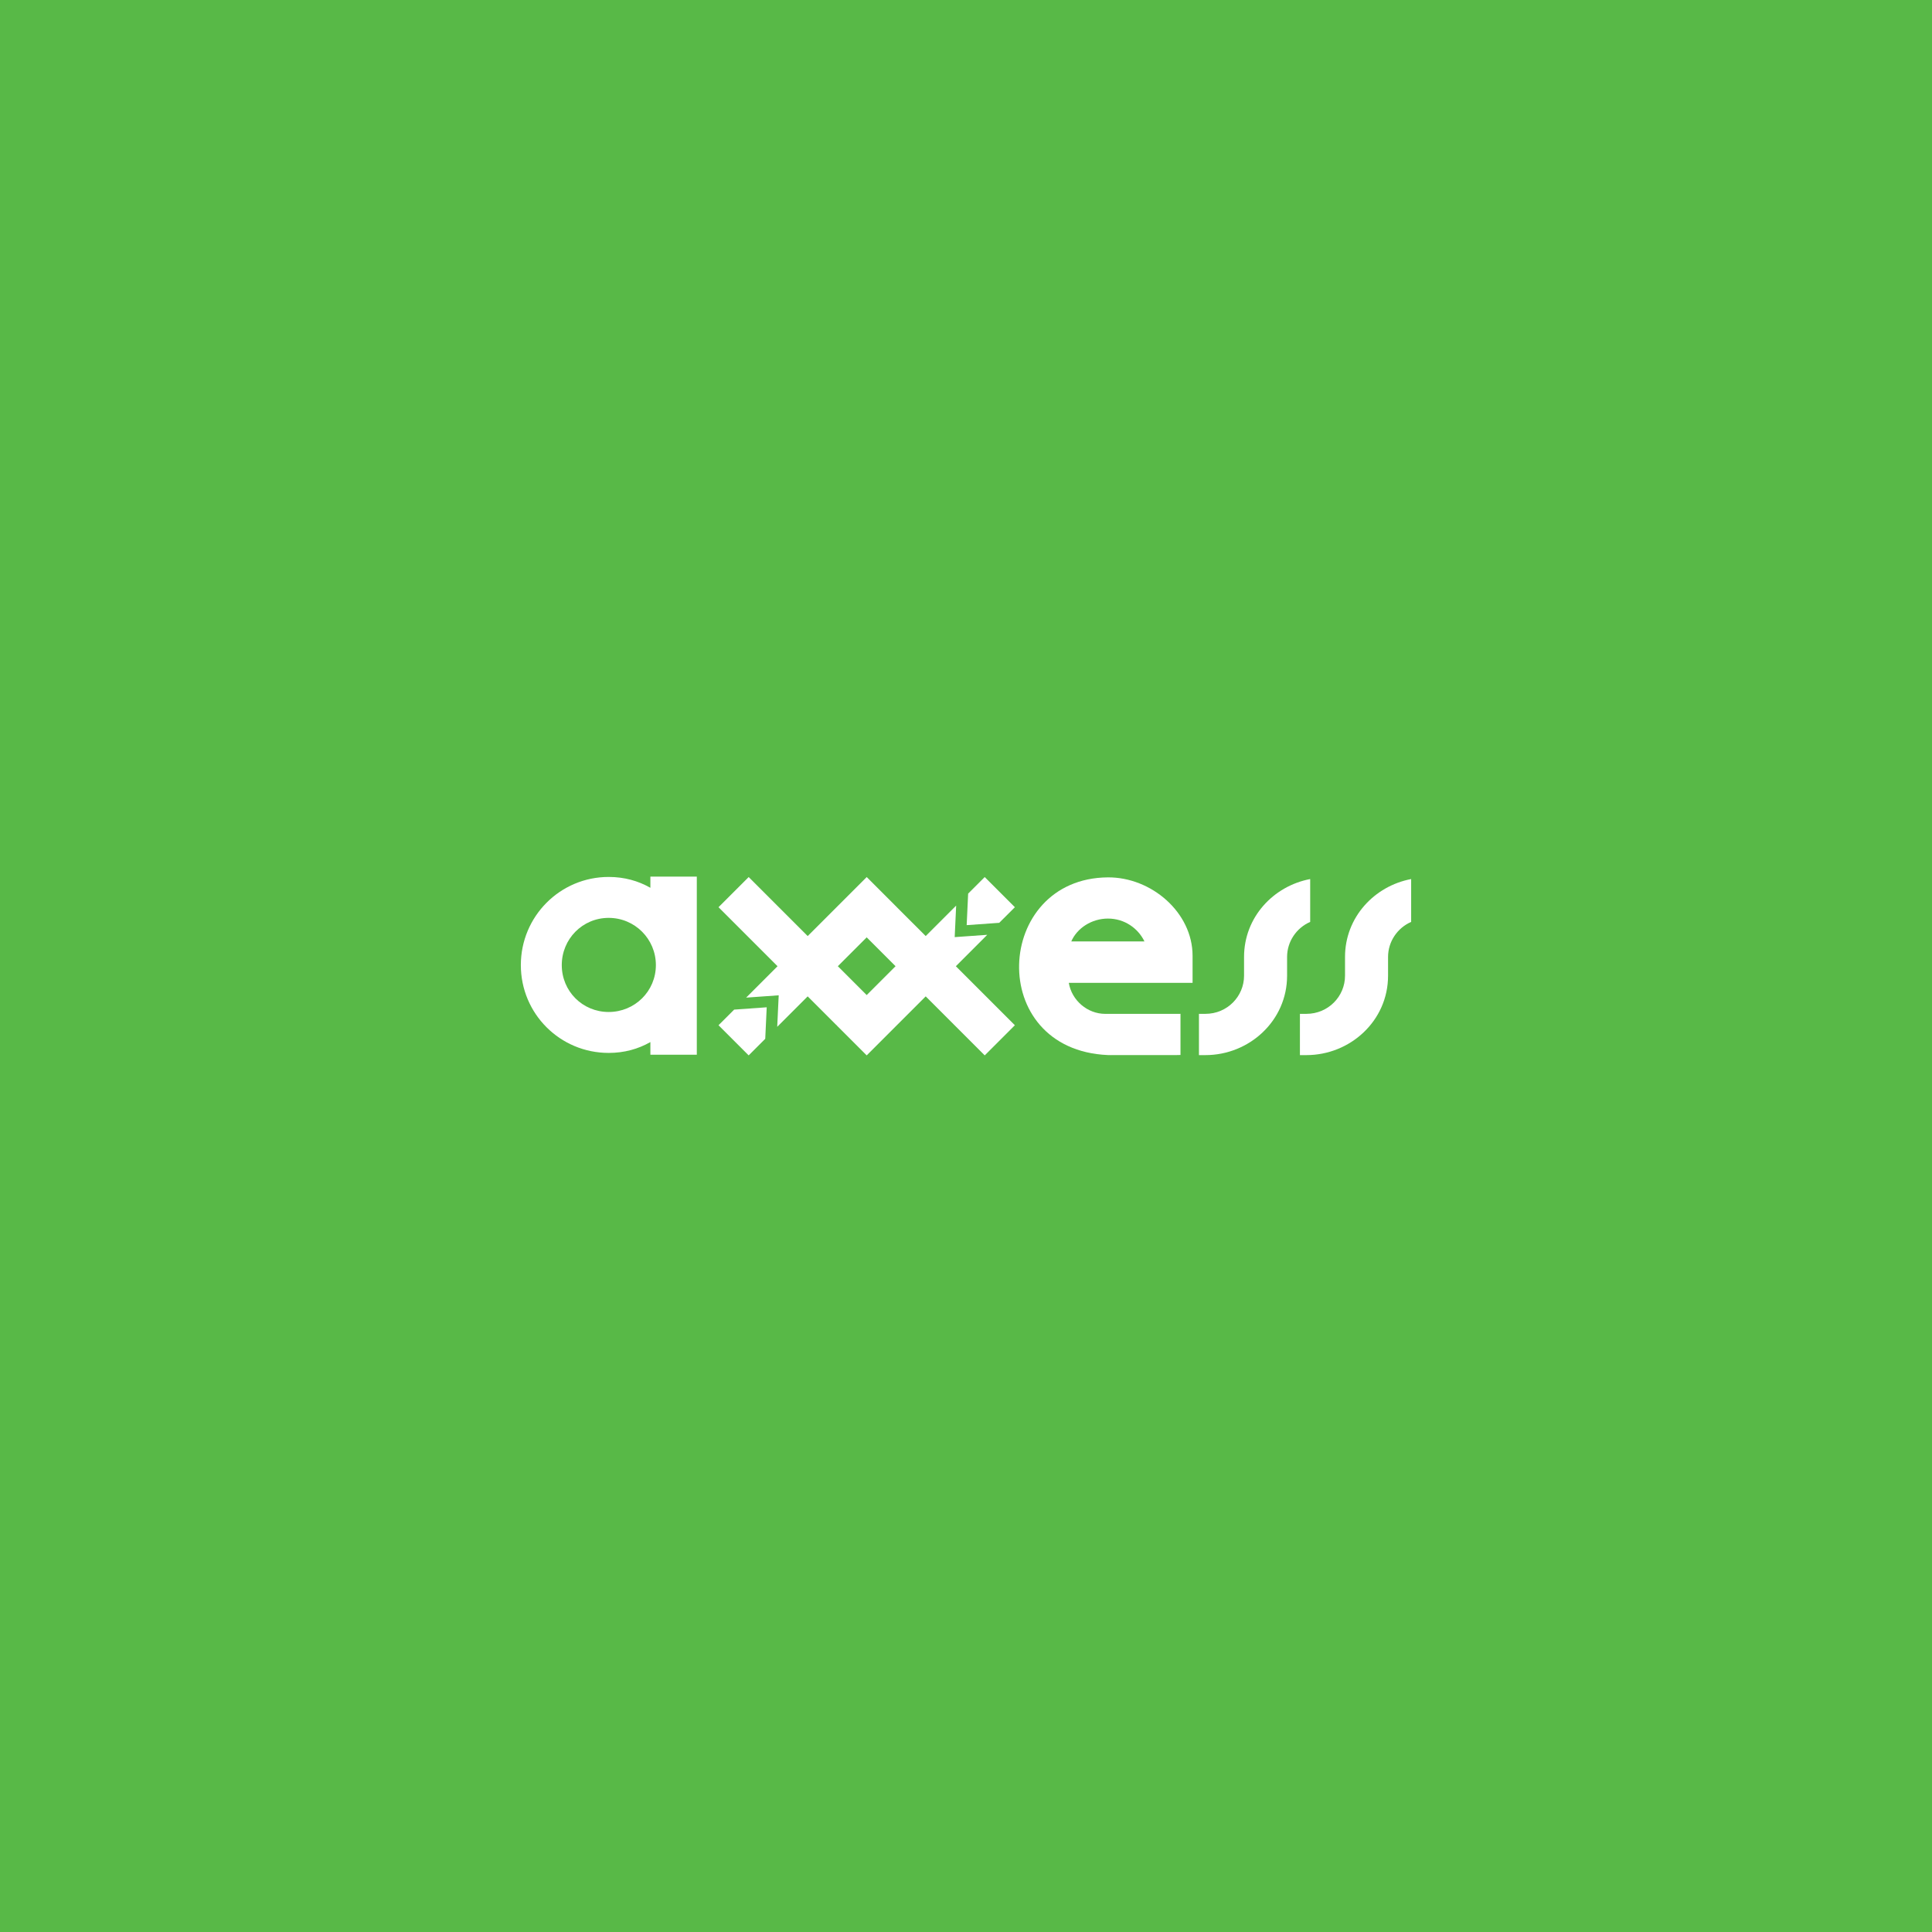 <?xml version="1.0" encoding="utf-8"?>
<!-- Generator: Adobe Illustrator 25.1.0, SVG Export Plug-In . SVG Version: 6.00 Build 0)  -->
<svg version="1.0" xmlns="http://www.w3.org/2000/svg" xmlns:xlink="http://www.w3.org/1999/xlink" x="0px" y="0px"
	 viewBox="0 0 320 320" style="enable-background:new 0 0 320 320;" xml:space="preserve">
<g id="bgmos">
</g>
<g id="xarocol">
</g>
<g id="xarocol-20b">
</g>
<g id="xamacol">
</g>
<g id="toxiban">
</g>
<g id="surface">
</g>
<g id="stabilon-4">
</g>
<g id="solis">
</g>
<g id="santoquin-emulsion">
</g>
<g id="pro-stabil">
</g>
<g id="formycine-gold-px">
</g>
<g id="colortek-yellow">
</g>
<g id="agrado-plus">
</g>
<g id="acidomix-afg">
</g>
<g id="allevior">
</g>
<g id="ventar-RS">
</g>
<g id="ventar">
</g>
<g id="globimax">
</g>
<g id="mastersecure">
</g>
<g id="prote-n">
</g>
<g id="igy-gate">
</g>
<g id="ovalgen">
</g>
<g id="axxess-xy">
</g>
<g id="axxess">
	<rect x="0" style="fill:#58B947;" width="320" height="320"/>
	<g>
		<g>
			<path style="fill:#FFFFFF;" d="M195.426,167.928h-11.33h-1.027c-2.959,0-5.55-2.22-6.043-5.138h20.502v-4.48
				c0-7.193-6.843-13.043-14.036-12.989c-18.873,0.142-20.313,28.545,0,29.43c0.492,0.022,0.576,0,1.027,0h9.319h0.334h0.732
				c0.208,0,0.415-0.006,0.622-0.015v-6.821C195.494,167.918,195.46,167.925,195.426,167.928 M183.519,152.144
				c2.732,0,4.98,1.603,6.038,3.782h-12.119C178.407,153.706,180.831,152.144,183.519,152.144"/>
			<path style="fill:#FFFFFF;" d="M115.414,145.195v29.502h-7.69V172.6c-2.026,1.151-4.328,1.796-6.906,1.796
				c-8.057,0-14.55-6.492-14.55-14.55c0-8.057,6.493-14.596,14.55-14.596c2.578,0,4.881,0.644,6.906,1.796v-1.852H115.414z
				 M93.047,159.849c0,4.327,3.44,7.768,7.767,7.768s7.82-3.441,7.82-7.768c0-4.327-3.493-7.82-7.82-7.82
				S93.047,155.523,93.047,159.849"/>
			<path style="fill:#FFFFFF;" d="M199.651,174.76c7.256,0,13.531-5.677,13.531-13.147v-3.111c0-2.542,1.542-4.809,3.826-5.805
				v-7.098c-6.103,1.156-10.954,6.336-10.954,12.903v3.111c0,3.415-2.775,6.312-6.403,6.312h-1.067v6.835H199.651z"/>
			<path style="fill:#FFFFFF;" d="M216.375,174.76c7.256,0,13.531-5.677,13.531-13.147v-3.111c0-2.542,1.543-4.809,3.826-5.805
				v-7.098c-6.103,1.156-10.954,6.336-10.954,12.903v3.111c0,3.415-2.775,6.312-6.403,6.312h-1.067v6.835H216.375z"/>
			<polygon style="fill-rule:evenodd;clip-rule:evenodd;fill:#FFFFFF;" points="168.095,150.261 165.504,152.848 160.112,153.232 
				160.355,148.012 163.101,145.267 			"/>
			<polygon style="fill-rule:evenodd;clip-rule:evenodd;fill:#FFFFFF;" points="119.009,169.81 121.6,167.223 126.992,166.839 
				126.748,172.06 124.003,174.805 			"/>
			<path style="fill:#FFFFFF;" d="M158.32,160.036l5.199-5.202l-5.392,0.383l0.243-5.22l-5.044,5.044l-4.78-4.779l0.001-0.001
				l-4.994-4.994l-9.775,9.775l-9.775-9.775l-4.994,4.994l9.775,9.775l-5.199,5.202l5.392-0.383l-0.244,5.22l5.044-5.044
				l4.767,4.766l0.145-0.119l-0.133,0.133l4.994,4.994l9.775-9.775l9.775,9.775l4.994-4.994L158.32,160.036z M143.552,164.815
				l-4.779-4.78l4.828-4.828l-0.036,0.062l4.767,4.767L143.552,164.815z"/>
		</g>
	</g>
</g>
<g id="globigen">
</g>
<g id="grippozon_1_">
</g>
<g id="mastersorb">
</g>
<g id="pretect_1_">
</g>
<g id="activo-liquid">
</g>
<g id="activo">
</g>
</svg>
